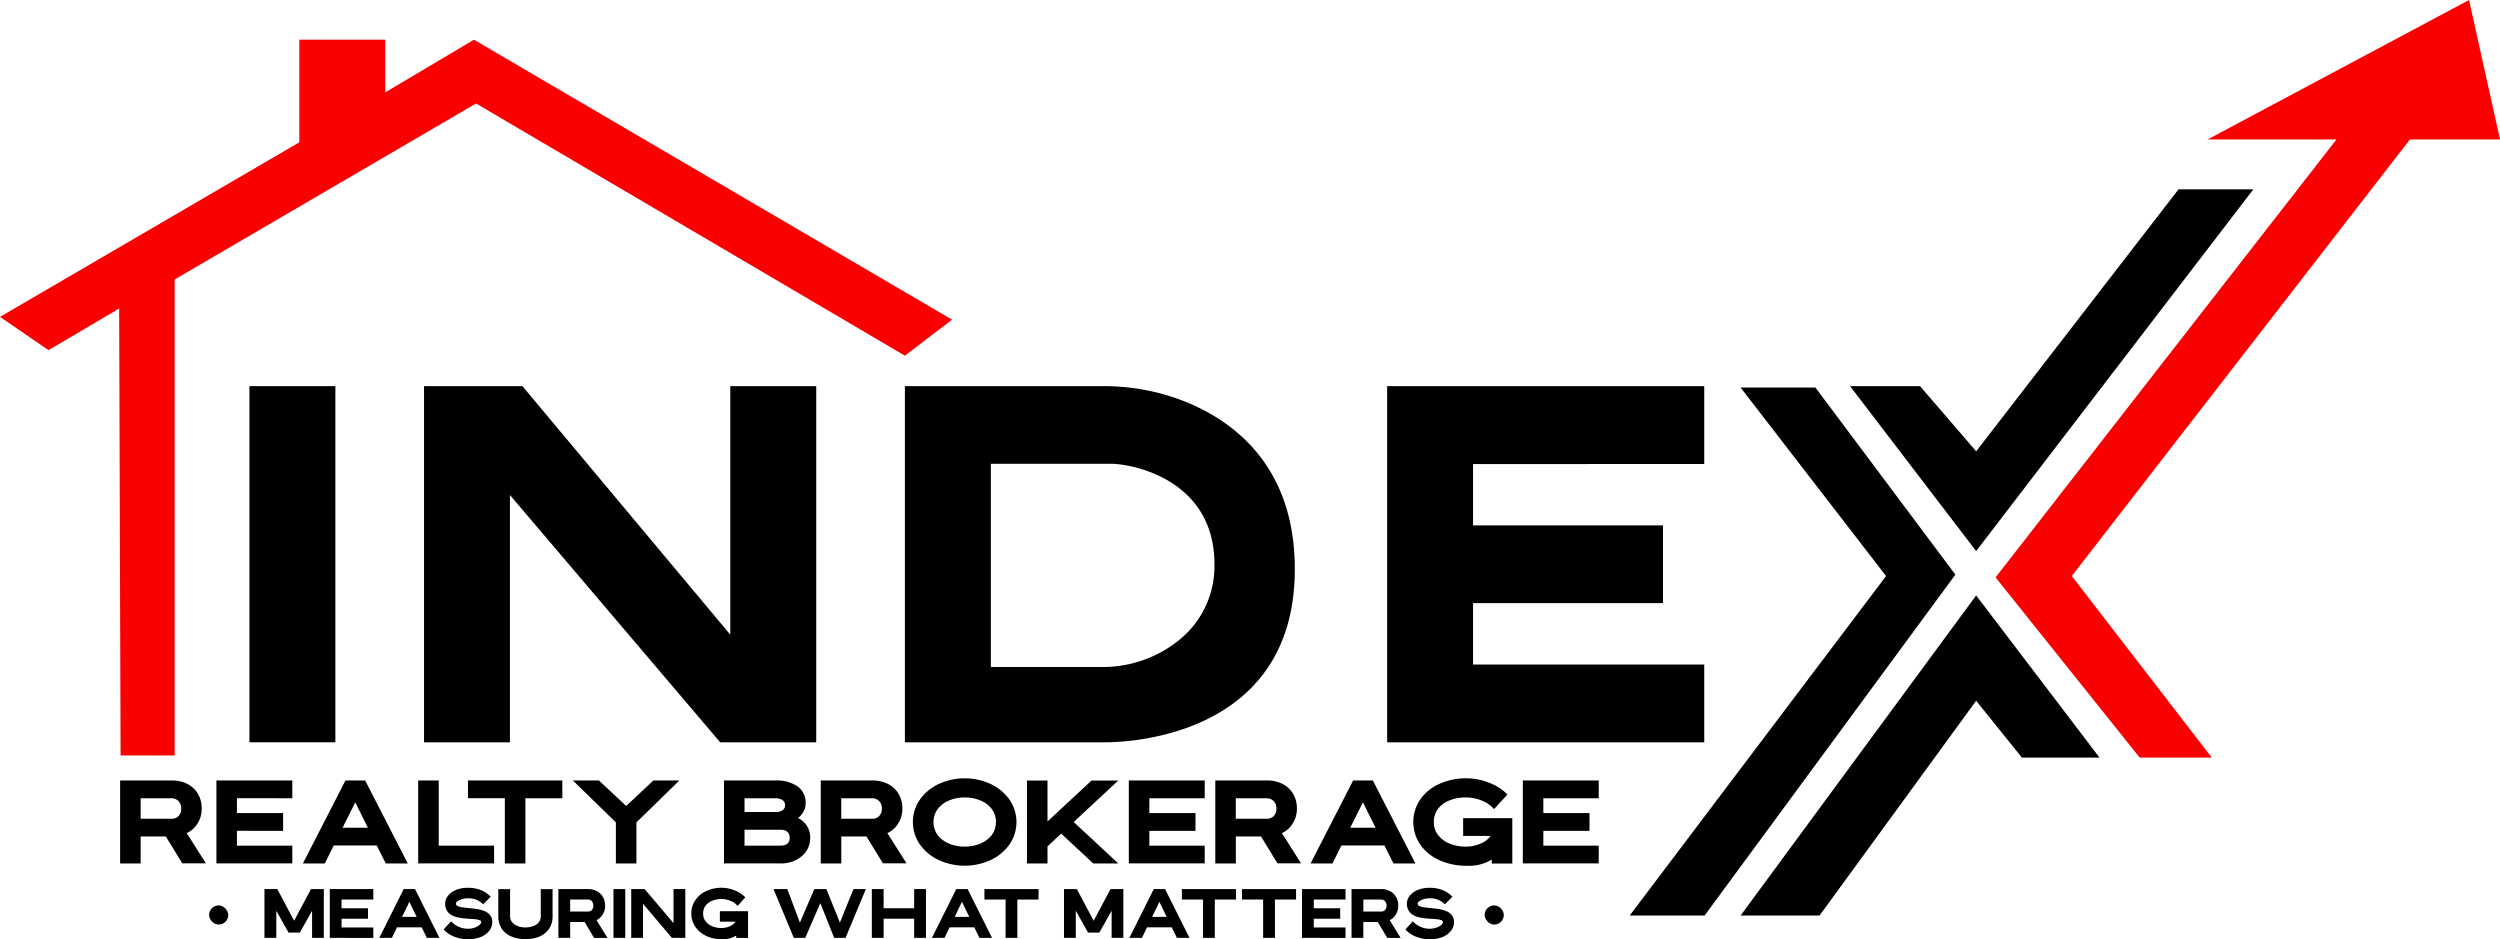 <svg xmlns="http://www.w3.org/2000/svg" width="228.283" height="85.763" viewBox="0 0 228.283 85.763">
  <g id="Footer_logo" data-name="Footer logo" transform="translate(-38.29 -191.63)">
    <path id="Path_892" data-name="Path 892" d="M557.124,191.63l2.828,12.736h-8.226l-30.877,39.862,12.782,16.578h-6.582L513.89,244.354l31.126-39.988H533.25Z" transform="translate(-293.378)" fill="#fa0000"/>
    <path id="Path_893" data-name="Path 893" d="M485.894,348.345h-7.088l-4.176-5.188-14.3,19.613H453.12l21.51-29.23Z" transform="translate(-255.892 -87.538)"/>
    <path id="Path_894" data-name="Path 894" d="M490.723,269.791l25.31-33.031H509.2l-18.475,23.92-5.123-5.95H479.21Z" transform="translate(-271.985 -27.839)"/>
    <path id="Path_895" data-name="Path 895" d="M443.648,283.99l12.782,17.084-22.9,31.13H426.69l23.41-31L436.816,283.99Z" transform="translate(-239.588 -56.973)"/>
    <rect id="Rectangle_1140" data-name="Rectangle 1140" width="7.847" height="32.521" transform="translate(61.068 226.89)"/>
    <path id="Path_896" data-name="Path 896" d="M397.844,290.767V283.66H368.89v32.521h28.954v-7.1H376.733v-5.605h17.345v-7.1H376.733v-5.6Z" transform="translate(-203.934 -56.769)"/>
    <path id="Path_897" data-name="Path 897" d="M167.315,283.66v22.693L148.335,283.66H139.35v32.521h7.843V293.6l19.2,22.582h8.77V283.66Z" transform="translate(-62.34 -56.769)"/>
    <path id="Path_898" data-name="Path 898" d="M279.712,285.139a20.073,20.073,0,0,0-7.686-1.479H253.95v32.521h18.226c1.1,0,17.379,0,17.379-15.816C289.555,291.139,284.188,286.993,279.712,285.139Zm-.946,21.881a11.075,11.075,0,0,1-6.839,2.287H261.8V290.748h10.969c1.939,0,9.448,1.433,9.448,9.172A8.662,8.662,0,0,1,278.766,307.02Z" transform="translate(-133.032 -56.769)"/>
    <path id="Path_899" data-name="Path 899" d="M120.918,229.944l4.307-3.291L81.566,201.09l-8.1,4.812V201.09H65.623v9.368L38.29,226.4l4.429,3.038,6.452-3.8L49.3,266.45h4.939V222.983l27.521-16.069Z" transform="translate(0 -5.835)" fill="#fa0000"/>
    <g id="Group_663" data-name="Group 663" transform="translate(49.259 262.699)">
      <path id="Path_900" data-name="Path 900" d="M72.6,385.215l-1.506-2.46h-2.3v2.46H66.92V377.64h4.716a3.016,3.016,0,0,1,1.448.33,2.37,2.37,0,0,1,.954.908,2.621,2.621,0,0,1,.333,1.318,2.476,2.476,0,0,1-.391,1.383,2.227,2.227,0,0,1-.977.866l1.747,2.762H72.6Zm-.349-4.326a.941.941,0,0,0,.245-.69.909.909,0,0,0-.264-.693.867.867,0,0,0-.6-.241H68.794v1.87h2.843a.853.853,0,0,0,.617-.241Z" transform="translate(-66.92 -377.441)"/>
      <path id="Path_901" data-name="Path 901" d="M89.87,385.215V377.64H96.8v1.621H91.744v1.356h4.215v1.621H91.744v1.352H96.8v1.621H89.87Z" transform="translate(-81.077 -377.441)"/>
      <path id="Path_902" data-name="Path 902" d="M118.041,385.215l-.824-1.64H113.29l-.816,1.64h-2l3.885-7.575h1.8l3.889,7.575h-2Zm-2.785-5.579-1.157,2.318h2.31Z" transform="translate(-93.784 -377.441)"/>
      <path id="Path_903" data-name="Path 903" d="M137.96,385.215V377.64h1.874v5.95h5.057v1.621H137.96Z" transform="translate(-110.742 -377.441)"/>
      <path id="Path_904" data-name="Path 904" d="M153.188,385.215v-5.954H149.82V377.64h8.617v1.621h-3.372v5.954h-1.874Z" transform="translate(-118.058 -377.441)"/>
      <path id="Path_905" data-name="Path 905" d="M178.747,385.215v-3.747l-3.927-3.828H177.2l2.487,2.326,2.487-2.326h2.372l-3.923,3.828v3.747Z" transform="translate(-133.479 -377.441)"/>
      <path id="Path_906" data-name="Path 906" d="M210.834,385.215V377.64h4.717a3.324,3.324,0,0,1,1.988.533,1.808,1.808,0,0,1,.747,1.567,1.476,1.476,0,0,1-.23.8,1.957,1.957,0,0,1-.46.536,1.907,1.907,0,0,1,.774.663,1.927,1.927,0,0,1,.333,1.126,2.128,2.128,0,0,1-.766,1.686,2.9,2.9,0,0,1-1.969.663H210.83Zm5.337-4.851a.527.527,0,0,0,.237-.471.517.517,0,0,0-.257-.475,1.142,1.142,0,0,0-.6-.153h-2.843v1.253h2.843a1.112,1.112,0,0,0,.621-.153Zm.659,2.5a.676.676,0,0,0-.119-.425.683.683,0,0,0-.31-.234,1.307,1.307,0,0,0-.429-.069h-3.264v1.456h3.264c.575,0,.862-.241.862-.728Z" transform="translate(-155.692 -377.441)"/>
      <path id="Path_907" data-name="Path 907" d="M239.582,385.215l-1.506-2.46h-2.3v2.46H233.9V377.64h4.716a3.016,3.016,0,0,1,1.448.33,2.37,2.37,0,0,1,.954.908,2.621,2.621,0,0,1,.333,1.318,2.476,2.476,0,0,1-.391,1.383,2.226,2.226,0,0,1-.977.866l1.747,2.762h-2.149Zm-.349-4.326a.941.941,0,0,0,.245-.69.909.909,0,0,0-.264-.693.867.867,0,0,0-.6-.241h-2.843v1.87h2.843a.853.853,0,0,0,.617-.241Z" transform="translate(-169.923 -377.441)"/>
      <path id="Path_908" data-name="Path 908" d="M258.212,384.584a4.4,4.4,0,0,1-1.713-1.421,3.6,3.6,0,0,1,0-4.1,4.37,4.37,0,0,1,1.713-1.421,5.675,5.675,0,0,1,4.751,0,4.371,4.371,0,0,1,1.713,1.421,3.6,3.6,0,0,1,0,4.1,4.4,4.4,0,0,1-1.713,1.421,5.714,5.714,0,0,1-4.751,0ZM262,383.089a2.542,2.542,0,0,0,1.046-.766,2.039,2.039,0,0,0,0-2.421,2.54,2.54,0,0,0-1.046-.77,3.722,3.722,0,0,0-1.41-.264,3.566,3.566,0,0,0-1.406.272,2.445,2.445,0,0,0-1.046.77,2.021,2.021,0,0,0,0,2.41,2.566,2.566,0,0,0,1.046.774,3.883,3.883,0,0,0,2.816,0Z" transform="translate(-183.469 -377.12)"/>
      <path id="Path_909" data-name="Path 909" d="M284.924,383.661v1.563H283.05V377.65h1.874v3.739l4.019-3.739h2.444l-4.073,3.789,4.073,3.785H289.1l-2.927-2.728Z" transform="translate(-200.242 -377.447)"/>
      <path id="Path_910" data-name="Path 910" d="M307.32,385.215V377.64h6.931v1.621h-5.057v1.356h4.215v1.621h-4.215v1.352h5.057v1.621H307.32Z" transform="translate(-215.213 -377.441)"/>
      <path id="Path_911" data-name="Path 911" d="M333.612,385.215l-1.506-2.46h-2.3v2.46H327.93V377.64h4.716a3.016,3.016,0,0,1,1.448.33,2.37,2.37,0,0,1,.954.908,2.621,2.621,0,0,1,.333,1.318,2.476,2.476,0,0,1-.391,1.383,2.227,2.227,0,0,1-.977.866l1.747,2.762h-2.149Zm-.349-4.326a.941.941,0,0,0,.245-.69.909.909,0,0,0-.264-.693.867.867,0,0,0-.6-.241H329.8v1.87h2.843a.853.853,0,0,0,.617-.241Z" transform="translate(-227.926 -377.441)"/>
      <path id="Path_912" data-name="Path 912" d="M358.2,385.215l-.824-1.64H353.45l-.816,1.64h-2l3.885-7.575h1.8l3.889,7.575h-2Zm-2.785-5.579-1.157,2.318h2.31Z" transform="translate(-241.929 -377.441)"/>
      <path id="Path_913" data-name="Path 913" d="M377.476,384.584a4.241,4.241,0,0,1-1.728-1.421,3.658,3.658,0,0,1,0-4.1,4.187,4.187,0,0,1,1.728-1.421,5.912,5.912,0,0,1,2.556-.521,5.527,5.527,0,0,1,1.988.4,4.542,4.542,0,0,1,1.7,1.08l-1.23,1.33a2.965,2.965,0,0,0-1.115-.774,3.73,3.73,0,0,0-1.46-.287,3.861,3.861,0,0,0-1.5.272,2.332,2.332,0,0,0-1.038.77,1.947,1.947,0,0,0-.379,1.207,1.88,1.88,0,0,0,.4,1.2,2.529,2.529,0,0,0,1.058.774,3.9,3.9,0,0,0,1.464.264,3.276,3.276,0,0,0,1.368-.284,2.069,2.069,0,0,0,.893-.693h-2.51v-1.621h4.49v4.146h-1.874v-.364a4,4,0,0,1-2.253.567,6.066,6.066,0,0,1-2.556-.517Z" transform="translate(-257.036 -377.12)"/>
      <path id="Path_914" data-name="Path 914" d="M401.22,385.215V377.64h6.931v1.621h-5.057v1.356h4.215v1.621h-4.215v1.352h5.057v1.621H401.22Z" transform="translate(-273.136 -377.441)"/>
    </g>
    <g id="Group_664" data-name="Group 664" transform="translate(62.439 272.691)">
      <path id="Path_915" data-name="Path 915" d="M105.669,407.976V405.5l-1.119,1.992h-1.034L102.4,405.5v2.475H101.32V403.52h1.172l1.536,2.893,1.54-2.893h1.172v4.456h-1.077Z" transform="translate(-101.32 -403.397)"/>
      <path id="Path_916" data-name="Path 916" d="M116.89,407.976V403.52h3.973v.954h-2.9v.8h2.414v.954h-2.414v.8h2.9v.954Z" transform="translate(-110.924 -403.397)"/>
      <path id="Path_917" data-name="Path 917" d="M133.031,407.976l-.471-.965h-2.253l-.467.965H128.69l2.226-4.456h1.035l2.23,4.456Zm-1.6-3.283-.663,1.364H132.1l-.659-1.364Z" transform="translate(-118.203 -403.397)"/>
      <path id="Path_918" data-name="Path 918" d="M145.333,407.779a3.022,3.022,0,0,1-.747-.31,2.341,2.341,0,0,1-.556-.46l.674-.743a2.088,2.088,0,0,0,.36.31,2.182,2.182,0,0,0,.51.257,1.939,1.939,0,0,0,.671.111,1.709,1.709,0,0,0,.632-.107,1.317,1.317,0,0,0,.429-.241.38.38,0,0,0,.153-.241.192.192,0,0,0-.13-.18,1.158,1.158,0,0,0-.372-.092c-.165-.019-.341-.034-.544-.046s-.395-.023-.6-.046a4.392,4.392,0,0,1-.6-.107,1.837,1.837,0,0,1-.525-.222,1.114,1.114,0,0,1-.379-.4,1.225,1.225,0,0,1-.142-.625,1.112,1.112,0,0,1,.257-.7,1.776,1.776,0,0,1,.72-.529,2.786,2.786,0,0,1,1.107-.2,3.189,3.189,0,0,1,.874.107,2.761,2.761,0,0,1,.67.284,2.506,2.506,0,0,1,.525.425l-.686.686a2.592,2.592,0,0,0-.372-.283,1.579,1.579,0,0,0-.414-.188,1.979,1.979,0,0,0-.582-.073,1.8,1.8,0,0,0-.778.161c-.226.107-.341.215-.341.318a.242.242,0,0,0,.146.218,1.4,1.4,0,0,0,.418.123q.27.04.6.069c.241.023.487.05.736.088a3.227,3.227,0,0,1,.693.184,1.258,1.258,0,0,1,.525.375.99.99,0,0,1,.2.659,1.227,1.227,0,0,1-.264.759,1.829,1.829,0,0,1-.762.571,3.025,3.025,0,0,1-1.192.214,3.47,3.47,0,0,1-.92-.119Z" transform="translate(-127.666 -403.2)"/>
      <path id="Path_919" data-name="Path 919" d="M158.6,407.986a2.517,2.517,0,0,1-.793-.372,1.847,1.847,0,0,1-.556-.655,2.067,2.067,0,0,1-.207-.958V403.53h1.077V406a.853.853,0,0,0,.2.571,1.213,1.213,0,0,0,.517.341,1.9,1.9,0,0,0,.682.119,2.108,2.108,0,0,0,.686-.111,1.2,1.2,0,0,0,.517-.341.86.86,0,0,0,.2-.579V403.53h1.077V406a2.067,2.067,0,0,1-.207.958,1.847,1.847,0,0,1-.556.655,2.342,2.342,0,0,1-.789.372,3.6,3.6,0,0,1-1.835,0Z" transform="translate(-135.691 -403.404)"/>
      <path id="Path_920" data-name="Path 920" d="M174.627,407.976l-.862-1.448h-1.318v1.448H171.37V403.52h2.7a1.678,1.678,0,0,1,.831.2,1.334,1.334,0,0,1,.544.536,1.57,1.57,0,0,1,.192.778,1.448,1.448,0,0,1-.226.812,1.293,1.293,0,0,1-.559.51l1,1.625h-1.23Zm-.2-2.544a.651.651,0,0,0-.011-.816.5.5,0,0,0-.341-.142h-1.628v1.1h1.628A.482.482,0,0,0,174.427,405.432Z" transform="translate(-144.531 -403.397)"/>
      <path id="Path_921" data-name="Path 921" d="M184.5,407.976V403.52h1.077v4.456Z" transform="translate(-152.63 -403.397)"/>
      <path id="Path_922" data-name="Path 922" d="M192.443,407.976l-2.636-3.111v3.111H188.73V403.52h1.226l2.636,3.111V403.52h1.077v4.456h-1.23Z" transform="translate(-155.24 -403.397)"/>
      <path id="Path_923" data-name="Path 923" d="M204.4,407.6a2.44,2.44,0,0,1-.988-.835,2.129,2.129,0,0,1-.36-1.207,2.092,2.092,0,0,1,.36-1.207,2.411,2.411,0,0,1,.988-.835,3.289,3.289,0,0,1,1.464-.307,3.143,3.143,0,0,1,1.142.238,2.655,2.655,0,0,1,.973.636l-.7.782a1.713,1.713,0,0,0-.64-.456,2.074,2.074,0,0,0-.835-.169,2.189,2.189,0,0,0-.862.161,1.347,1.347,0,0,0-.594.452,1.163,1.163,0,0,0-.218.709,1.144,1.144,0,0,0,.226.709,1.467,1.467,0,0,0,.605.456,2.2,2.2,0,0,0,.839.157,1.808,1.808,0,0,0,.785-.169,1.192,1.192,0,0,0,.513-.41h-1.441v-.954h2.575v2.437H207.15v-.215a2.24,2.24,0,0,1-1.291.333,3.389,3.389,0,0,1-1.464-.3Z" transform="translate(-164.073 -403.206)"/>
      <path id="Path_924" data-name="Path 924" d="M228.186,407.976l-1.264-3.172-1.379,3.172H224.5l-1.854-4.456h1.257l1.153,3.061,1.318-3.061h1.1l1.234,3.061,1.238-3.061h1.134l-1.858,4.456h-1.038Z" transform="translate(-176.163 -403.397)"/>
      <path id="Path_925" data-name="Path 925" d="M249.936,407.976v-1.751h-2.789v1.751H246.07V403.52h1.077v1.751h2.789V403.52h1.077v4.456Z" transform="translate(-190.61 -403.397)"/>
      <path id="Path_926" data-name="Path 926" d="M264.731,407.976l-.471-.965h-2.253l-.467.965H260.39l2.226-4.456h1.034l2.23,4.456Zm-1.6-3.283-.663,1.364H263.8l-.659-1.364Z" transform="translate(-199.444 -403.397)"/>
      <path id="Path_927" data-name="Path 927" d="M274.841,407.976v-3.5H272.91v-.954h4.939v.954h-1.935v3.5h-1.077Z" transform="translate(-207.167 -403.397)"/>
      <path id="Path_928" data-name="Path 928" d="M296.219,407.976V405.5l-1.119,1.992h-1.034l-1.119-1.992v2.475H291.87V403.52h1.172l1.536,2.893,1.54-2.893h1.172v4.456h-1.077Z" transform="translate(-218.862 -403.397)"/>
      <path id="Path_929" data-name="Path 929" d="M311.791,407.976l-.471-.965h-2.253l-.467.965H307.45l2.226-4.456h1.034l2.23,4.456Zm-1.6-3.283-.663,1.364h1.326l-.659-1.364Z" transform="translate(-228.473 -403.397)"/>
      <path id="Path_930" data-name="Path 930" d="M321.9,407.976v-3.5H319.97v-.954h4.939v.954h-1.935v3.5H321.9Z" transform="translate(-236.196 -403.397)"/>
      <path id="Path_931" data-name="Path 931" d="M336.221,407.976v-3.5H334.29v-.954h4.939v.954H337.3v3.5Z" transform="translate(-245.03 -403.397)"/>
      <path id="Path_932" data-name="Path 932" d="M348.6,407.976V403.52h3.973v.954h-2.9v.8h2.414v.954h-2.414v.8h2.9v.954Z" transform="translate(-253.857 -403.397)"/>
      <path id="Path_933" data-name="Path 933" d="M363.657,407.976l-.862-1.448h-1.318v1.448H360.4V403.52h2.7a1.678,1.678,0,0,1,.831.2,1.334,1.334,0,0,1,.544.536,1.57,1.57,0,0,1,.192.778,1.448,1.448,0,0,1-.226.812,1.293,1.293,0,0,1-.559.51l1,1.625Zm-.2-2.544a.645.645,0,0,0-.008-.816.5.5,0,0,0-.341-.142H361.48v1.1h1.628a.482.482,0,0,0,.352-.142Z" transform="translate(-261.136 -403.397)"/>
      <path id="Path_934" data-name="Path 934" d="M374.543,407.779a3.022,3.022,0,0,1-.747-.31,2.342,2.342,0,0,1-.556-.46l.674-.743a2.144,2.144,0,0,0,.87.567,1.924,1.924,0,0,0,.671.111,1.709,1.709,0,0,0,.632-.107,1.317,1.317,0,0,0,.429-.241.365.365,0,0,0,.153-.241.192.192,0,0,0-.13-.18,1.158,1.158,0,0,0-.372-.092c-.165-.019-.341-.034-.544-.046s-.395-.023-.6-.046a4.391,4.391,0,0,1-.6-.107,1.837,1.837,0,0,1-.525-.222,1.114,1.114,0,0,1-.379-.4,1.225,1.225,0,0,1-.142-.625,1.112,1.112,0,0,1,.257-.7,1.777,1.777,0,0,1,.72-.529,2.8,2.8,0,0,1,1.107-.2,3.189,3.189,0,0,1,.874.107,2.763,2.763,0,0,1,.671.284,2.506,2.506,0,0,1,.525.425l-.686.686a2.6,2.6,0,0,0-.372-.283,1.579,1.579,0,0,0-.414-.188,1.979,1.979,0,0,0-.582-.073,1.8,1.8,0,0,0-.778.161c-.226.107-.341.215-.341.318a.242.242,0,0,0,.146.218,1.4,1.4,0,0,0,.418.123q.27.04.6.069c.241.023.487.05.736.088a3.228,3.228,0,0,1,.693.184,1.258,1.258,0,0,1,.525.375.99.99,0,0,1,.2.659,1.226,1.226,0,0,1-.264.759,1.854,1.854,0,0,1-.762.571,3.025,3.025,0,0,1-1.192.214,3.47,3.47,0,0,1-.919-.119Z" transform="translate(-269.056 -403.2)"/>
    </g>
    <rect id="Rectangle_1141" data-name="Rectangle 1141" width="1.751" height="1.751" rx="0.875" transform="translate(173.857 274.304)"/>
    <rect id="Rectangle_1142" data-name="Rectangle 1142" width="1.751" height="1.751" rx="0.875" transform="translate(57.382 274.304)"/>
  </g>
</svg>
